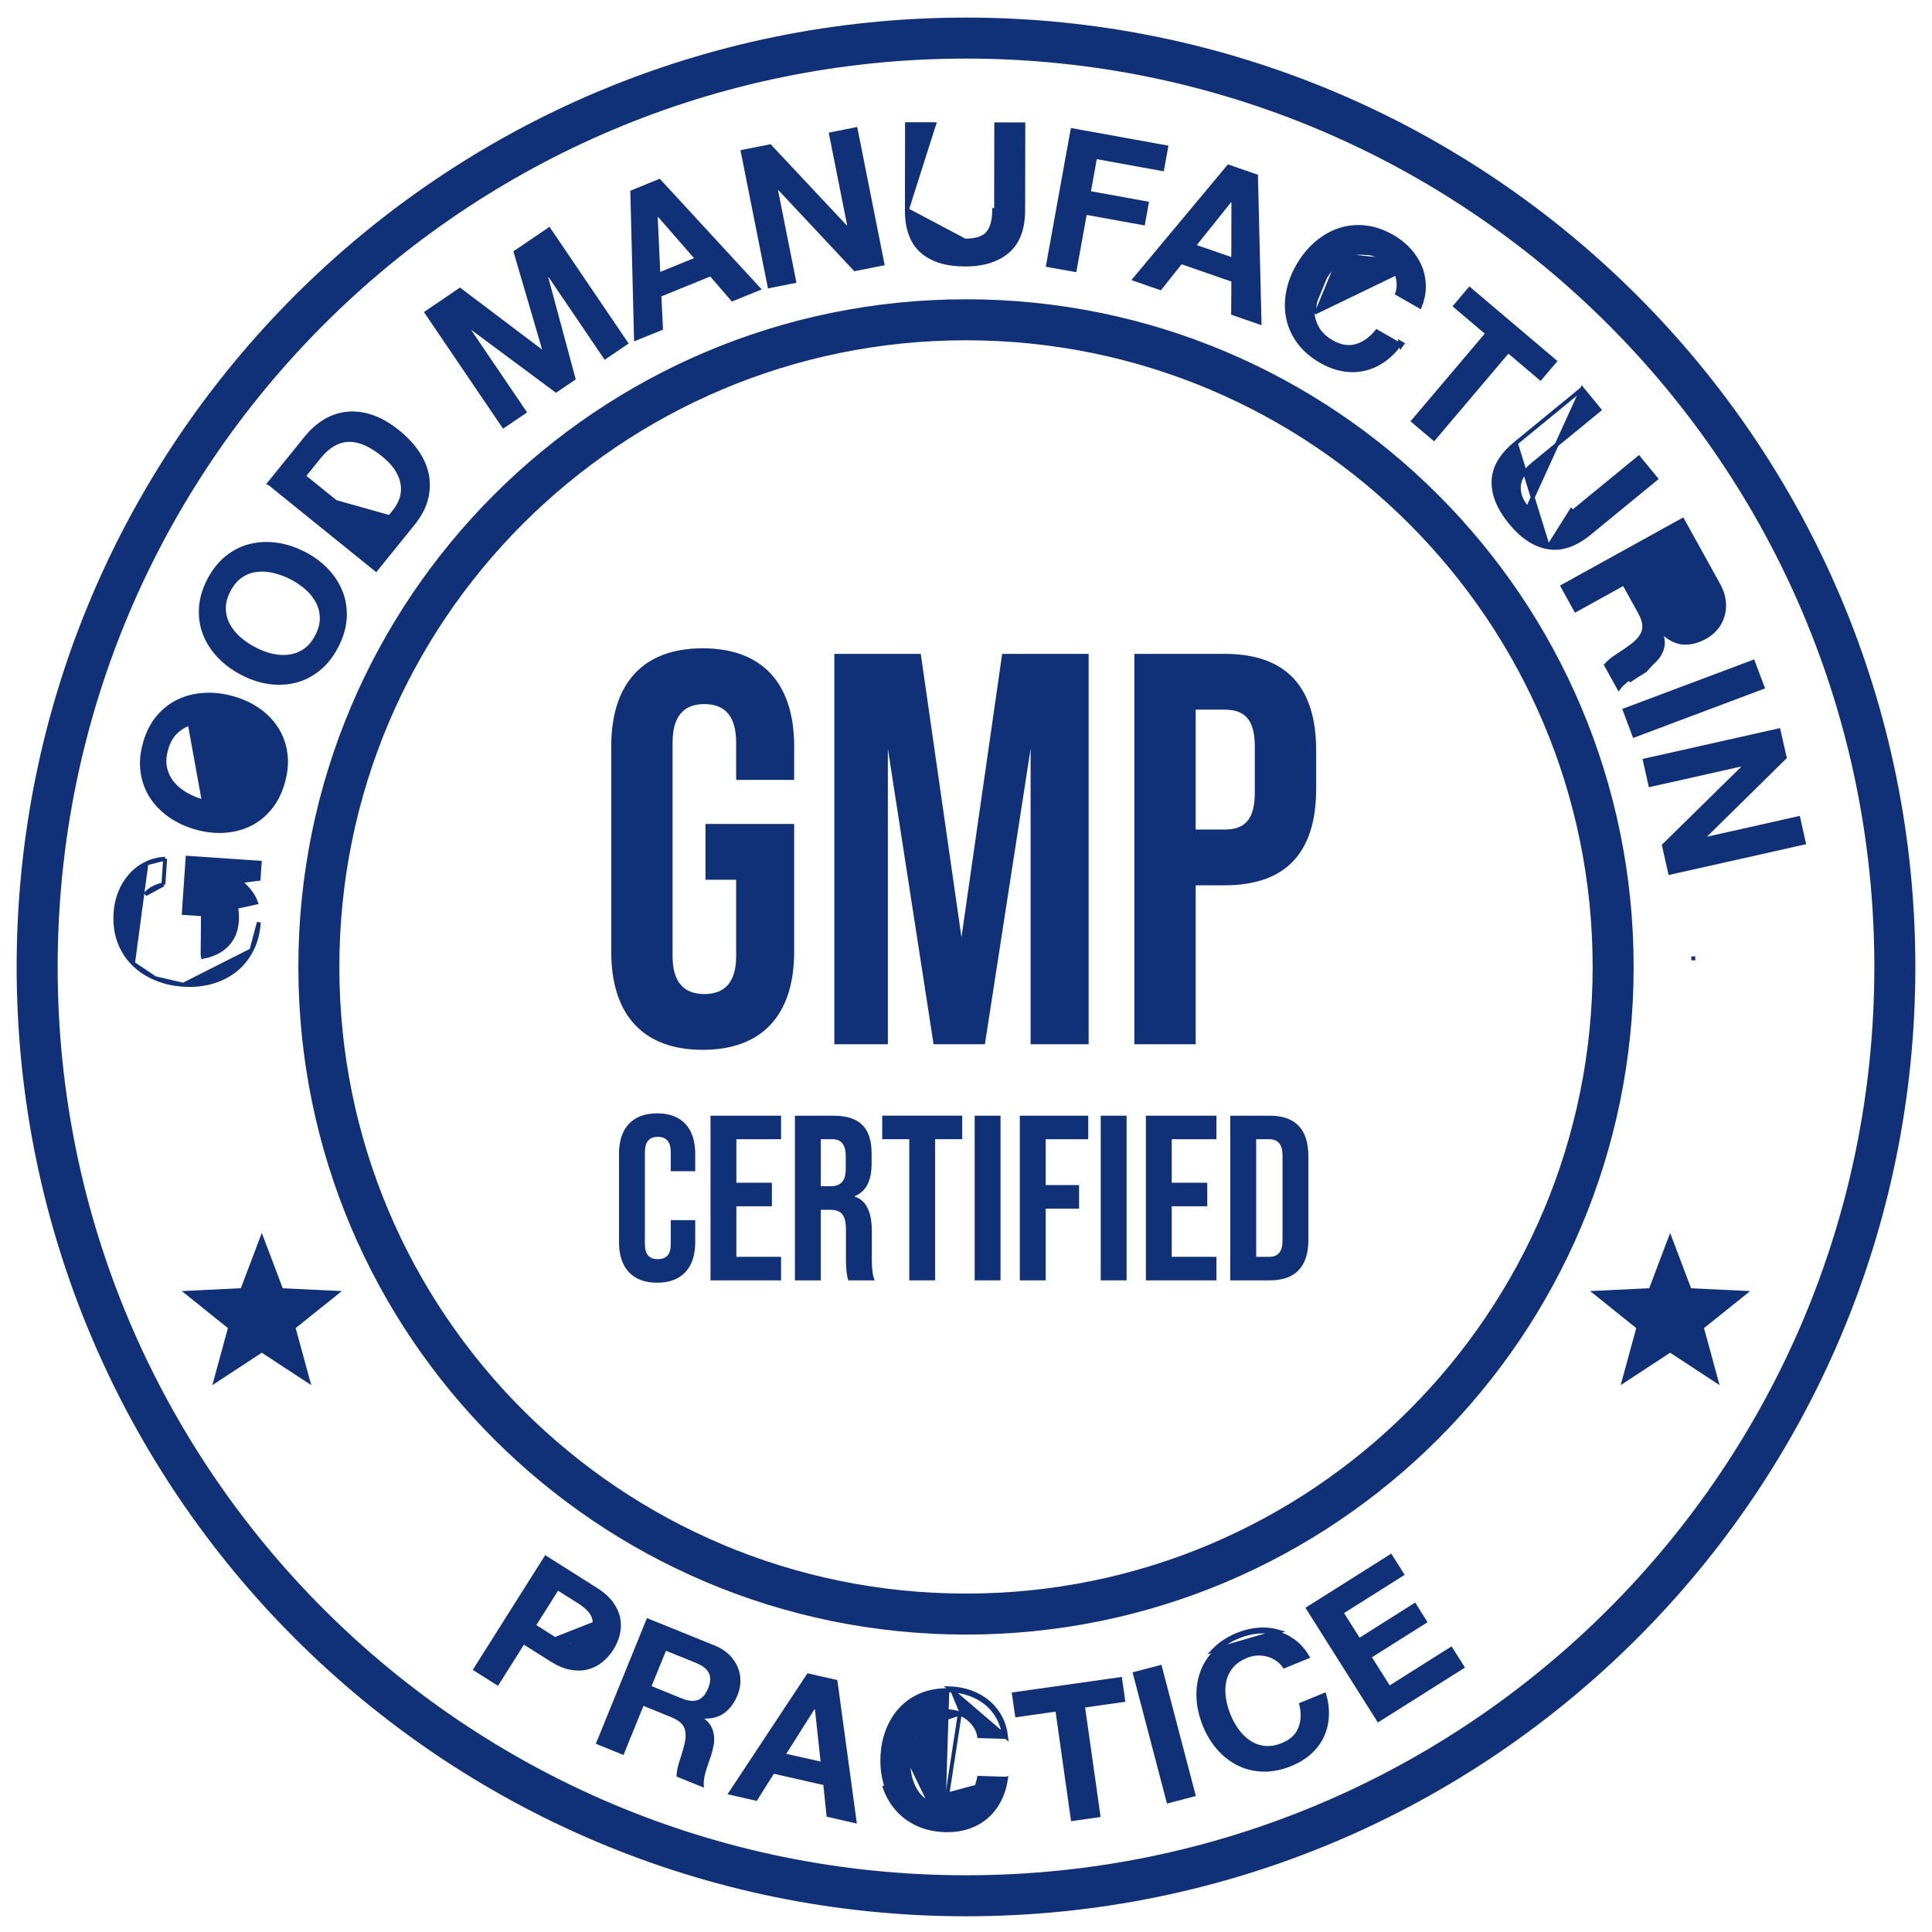 <svg xmlns="http://www.w3.org/2000/svg" fill="none" viewBox="0 0 104 104" height="104" width="104">
<path stroke-miterlimit="10" stroke-width="2.207" stroke="#103178" d="M52 86.886C71.24 86.886 86.836 71.29 86.836 52.05C86.836 32.81 71.24 17.214 52 17.214C32.76 17.214 17.164 32.81 17.164 52.05C17.164 71.29 32.76 86.886 52 86.886Z"></path>
<path stroke-miterlimit="10" stroke-width="2.207" stroke="#103178" d="M52 102.05C79.614 102.05 102 79.664 102 52.05C102 24.436 79.614 2.05 52 2.05C24.386 2.05 2 24.436 2 52.05C2 79.664 24.386 102.05 52 102.05Z"></path>
<path stroke-width="0.211" stroke="#103178" fill="#103178" d="M13.534 51.154L13.535 51.154C13.761 50.719 13.893 50.22 13.932 49.652C13.932 49.652 13.932 49.652 13.932 49.652L13.534 51.154ZM13.534 51.154C13.309 51.59 13.013 51.949 12.65 52.235C12.286 52.519 11.867 52.73 11.39 52.863C10.914 52.997 10.407 53.046 9.866 53.009L9.866 53.009M13.534 51.154L9.866 53.009M10.925 49.216L11.031 47.645L11.039 47.53L11.153 47.548C11.698 47.636 12.117 47.85 12.396 48.193L12.397 48.193C12.678 48.541 12.79 49.004 12.751 49.574C12.725 49.962 12.626 50.295 12.452 50.564L12.451 50.565C12.279 50.828 12.06 51.04 11.794 51.194C11.532 51.346 11.242 51.452 10.925 51.507C10.925 51.507 10.925 51.507 10.925 51.507L10.907 51.403L10.925 49.216ZM10.925 49.216L9.895 49.146L10.098 46.175L13.979 46.439L13.921 47.308L13.136 47.409L12.907 47.438L13.079 47.592C13.429 47.905 13.662 48.236 13.783 48.587L10.925 49.216ZM9.866 53.009C9.312 52.972 8.805 52.854 8.343 52.655L8.343 52.655M9.866 53.009L8.343 52.655M8.343 52.655C7.882 52.458 7.487 52.193 7.16 51.86L7.16 51.86M8.343 52.655L7.16 51.86M7.16 51.86C6.832 51.528 6.584 51.132 6.414 50.669C6.247 50.208 6.181 49.694 6.22 49.127C6.247 48.749 6.327 48.387 6.464 48.041C6.601 47.696 6.788 47.391 7.027 47.122C7.264 46.854 7.548 46.639 7.881 46.478L7.881 46.478M7.16 51.86L7.881 46.478M7.881 46.478L7.881 46.478M7.881 46.478L7.881 46.478M7.881 46.478C8.181 46.332 8.517 46.246 8.89 46.222M7.881 46.478L8.89 46.222M8.89 46.222L8.796 47.612M8.89 46.222L8.796 47.612M8.796 47.612C8.386 47.692 8.059 47.866 7.823 48.14L8.796 47.612Z"></path>
<path stroke-width="0.211" stroke="#103178" fill="#103178" d="M10.212 38.951L10.212 38.951C10.505 38.856 10.817 38.815 11.149 38.828C11.477 38.841 11.806 38.891 12.134 38.983C12.135 38.984 12.135 38.984 12.135 38.984L12.106 39.085L10.212 38.951ZM10.212 38.951C9.918 39.047 9.656 39.21 9.436 39.435C9.21 39.663 9.046 39.969 8.944 40.343C8.839 40.718 8.822 41.064 8.896 41.376C8.97 41.683 9.108 41.955 9.311 42.191C9.512 42.425 9.758 42.621 10.048 42.782C10.336 42.942 10.645 43.068 10.973 43.158L10.974 43.158M10.212 38.951L10.974 43.158M10.974 43.158C11.287 43.245 11.604 43.292 11.922 43.301C12.243 43.31 12.549 43.268 12.838 43.171M10.974 43.158L12.838 43.171M12.838 43.171C13.13 43.073 13.386 42.912 13.608 42.688M12.838 43.171L13.608 42.688M13.608 42.688C13.835 42.46 13.998 42.154 14.101 41.78L13.608 42.688ZM7.796 40.022L7.796 40.022C7.95 39.467 8.184 39.004 8.494 38.627C8.808 38.251 9.173 37.961 9.591 37.757C10.012 37.553 10.471 37.435 10.973 37.403L10.973 37.403C11.472 37.37 11.991 37.427 12.524 37.578L12.525 37.578C13.047 37.723 13.509 37.939 13.914 38.223C14.318 38.506 14.643 38.844 14.89 39.234C15.137 39.624 15.297 40.059 15.364 40.542L15.364 40.542C15.434 41.023 15.391 41.541 15.236 42.094L15.236 42.094C15.084 42.643 14.852 43.104 14.543 43.486C14.234 43.867 13.873 44.16 13.459 44.364L13.459 44.364C13.046 44.568 12.592 44.689 12.099 44.724C11.606 44.759 11.097 44.704 10.577 44.559C10.045 44.41 9.571 44.192 9.16 43.906C8.749 43.618 8.418 43.28 8.162 42.888C7.909 42.496 7.746 42.057 7.674 41.57C7.603 41.085 7.643 40.569 7.796 40.022Z"></path>
<path stroke-width="0.211" stroke="#103178" fill="#103178" d="M11.024 34.114L11.024 34.114C10.855 33.68 10.785 33.217 10.816 32.725L10.816 32.725C10.844 32.236 10.989 31.738 11.251 31.235L11.251 31.234C11.515 30.723 11.839 30.318 12.221 30.012C12.603 29.705 13.02 29.497 13.472 29.385C13.926 29.272 14.4 29.25 14.897 29.319C15.395 29.389 15.889 29.552 16.381 29.808L16.381 29.808C16.863 30.056 17.27 30.363 17.609 30.725C17.946 31.086 18.196 31.484 18.359 31.915C18.522 32.345 18.588 32.804 18.557 33.292C18.526 33.776 18.38 34.275 18.115 34.787C17.853 35.292 17.533 35.698 17.154 36.005C16.773 36.315 16.358 36.529 15.914 36.645C15.467 36.761 15 36.786 14.509 36.721C14.02 36.653 13.534 36.496 13.053 36.247L13.053 36.246C12.556 35.99 12.138 35.679 11.793 35.315C11.449 34.951 11.191 34.549 11.024 34.114ZM16.395 35.031L16.396 35.03C16.662 34.852 16.884 34.588 17.063 34.243C17.242 33.898 17.331 33.564 17.321 33.243C17.312 32.927 17.235 32.633 17.087 32.362C16.942 32.096 16.748 31.856 16.505 31.644C16.265 31.434 16.001 31.254 15.711 31.103L15.711 31.103C15.409 30.945 15.097 30.828 14.777 30.749C14.454 30.668 14.14 30.645 13.836 30.679C13.528 30.712 13.24 30.817 12.977 30.993C12.71 31.172 12.489 31.435 12.31 31.78C12.131 32.125 12.042 32.459 12.051 32.781C12.06 33.096 12.141 33.391 12.29 33.663C12.438 33.932 12.64 34.176 12.891 34.392C13.14 34.606 13.417 34.792 13.719 34.95L13.719 34.95C14.011 35.101 14.31 35.214 14.62 35.288C14.932 35.362 15.24 35.384 15.543 35.346C15.848 35.309 16.133 35.204 16.395 35.031Z"></path>
<path stroke-width="0.211" stroke="#103178" fill="#103178" d="M14.5 26.016L20.238 30.654L22.229 28.192L14.5 26.016ZM14.5 26.016L16.493 23.554C16.493 23.554 16.493 23.554 16.493 23.554C16.794 23.183 17.13 22.886 17.506 22.663L17.506 22.663C17.879 22.441 18.275 22.309 18.696 22.268L18.696 22.268C19.115 22.226 19.555 22.282 20.016 22.436C20.474 22.591 20.946 22.861 21.427 23.251L21.427 23.251C21.85 23.593 22.195 23.961 22.462 24.356C22.729 24.75 22.902 25.156 22.984 25.577C23.065 25.997 23.049 26.428 22.934 26.869C22.821 27.307 22.587 27.747 22.229 28.192L14.5 26.016ZM21.68 26.121L21.68 26.121L21.68 26.12C21.649 25.852 21.55 25.579 21.383 25.303C21.215 25.024 20.965 24.751 20.634 24.483L20.634 24.483C20.332 24.238 20.032 24.046 19.736 23.904L19.736 23.904C19.438 23.764 19.141 23.688 18.848 23.681L18.848 23.681C18.55 23.674 18.26 23.749 17.98 23.9C17.696 24.052 17.424 24.295 17.16 24.622L17.16 24.622L16.411 25.548L16.345 25.63L16.427 25.696L20.145 28.704L20.227 28.771L20.294 28.689L21.227 27.534C21.387 27.337 21.508 27.12 21.595 26.884C21.683 26.641 21.709 26.387 21.68 26.121Z"></path>
<path stroke-width="0.211" stroke="#103178" fill="#103178" d="M29.277 18.759L27.759 13.573L29.552 12.357L33.694 18.463L32.577 19.221L29.617 14.857L29.555 14.765L29.466 14.831L29.45 14.844L29.392 14.887L29.411 14.956L30.871 20.377L29.931 21.014L25.463 17.696L25.4 17.649L25.337 17.696L25.32 17.709L25.239 17.769L25.296 17.852L28.226 22.171L27.108 22.93L22.966 16.826L24.758 15.608L29.095 18.885L29.159 18.933L29.222 18.885L29.239 18.872L29.297 18.829L29.277 18.759Z"></path>
<path stroke-width="0.211" stroke="#103178" fill="#103178" d="M38.312 14.815L38.262 14.758L38.192 14.786L35.564 15.857L35.495 15.885L35.498 15.96L35.581 17.675L34.236 18.222L34.037 10.337L35.487 9.747L40.824 15.539L39.43 16.107L38.312 14.815ZM37.399 13.993L37.536 13.937L37.439 13.826L35.504 11.608L35.453 11.55L35.382 11.581L35.362 11.589L35.297 11.619L35.3 11.691L35.435 14.642L35.442 14.791L35.58 14.735L37.399 13.993Z"></path>
<path stroke-width="0.211" stroke="#103178" fill="#103178" d="M42.748 15.138L41.422 15.403L39.984 8.168L41.446 7.878L45.506 12.209L45.546 12.252L45.604 12.24L45.625 12.236L45.728 12.216L45.707 12.112L44.735 7.224L46.061 6.959L47.5 14.194L46.025 14.486L41.979 10.164L41.939 10.121L41.882 10.132L41.861 10.136L41.757 10.157L41.778 10.26L42.748 15.138Z"></path>
<path stroke-width="0.211" stroke="#103178" fill="#103178" d="M48.817 11.298L48.817 11.298C48.815 12.315 49.09 13.046 49.622 13.517C50.16 13.992 50.924 14.237 51.937 14.239C52.934 14.241 53.699 13.996 54.25 13.52C54.795 13.049 55.076 12.32 55.078 11.308L55.086 6.696L53.629 6.694L53.621 11.306L53.621 11.307L53.516 11.306C53.516 11.873 53.402 12.289 53.174 12.554C52.947 12.82 52.535 12.953 51.941 12.951L48.817 11.298ZM48.817 11.298L48.825 6.686L50.284 6.688L48.817 11.298Z"></path>
<path stroke-width="0.211" stroke="#103178" fill="#103178" d="M58.708 10.398L61.73 10.947L61.536 12.014L58.514 11.466L58.41 11.447L58.391 11.551L57.851 14.531L56.417 14.272L57.73 7.013L62.774 7.926L62.561 9.099L59.058 8.464L58.954 8.445L58.935 8.549L58.623 10.276L58.604 10.379L58.708 10.398Z"></path>
<path stroke-width="0.211" stroke="#103178" fill="#103178" d="M66.39 15.156L66.391 15.081L66.32 15.056L63.64 14.127L63.57 14.102L63.523 14.161L62.454 15.504L61.082 15.028L66.134 8.972L67.611 9.483L67.801 17.357L66.38 16.864L66.39 15.156ZM66.246 13.936L66.386 13.984L66.386 13.836L66.394 10.894L66.395 10.817L66.323 10.793L66.303 10.787L66.234 10.764L66.188 10.821L64.341 13.127L64.248 13.244L64.389 13.293L66.246 13.936Z"></path>
<path stroke-width="0.211" stroke="#103178" fill="#103178" d="M75.17 14.704L75.17 14.704C75.241 14.893 75.281 15.088 75.288 15.287C75.294 15.461 75.268 15.63 75.213 15.798L76.432 16.499C76.572 16.144 76.644 15.796 76.648 15.457C76.65 15.079 76.585 14.724 76.451 14.392C76.317 14.059 76.121 13.751 75.868 13.468C75.614 13.186 75.311 12.944 74.957 12.741C74.464 12.458 73.975 12.291 73.488 12.24L73.487 12.24C72.996 12.187 72.531 12.236 72.09 12.385L72.09 12.385C71.647 12.534 71.237 12.771 70.856 13.098C70.478 13.425 70.148 13.829 69.871 14.31C69.603 14.78 69.424 15.257 69.333 15.744C69.245 16.231 69.249 16.7 69.346 17.151C69.441 17.602 69.635 18.024 69.928 18.42C70.219 18.813 70.611 19.152 71.104 19.437C71.501 19.665 71.897 19.812 72.29 19.882C72.683 19.951 73.068 19.943 73.439 19.858L73.439 19.857C73.813 19.772 74.165 19.612 74.498 19.377C74.803 19.16 75.082 18.883 75.333 18.545L74.114 17.844C73.806 18.226 73.452 18.486 73.047 18.613C72.609 18.75 72.157 18.678 71.694 18.412C71.356 18.217 71.101 17.984 70.935 17.708C70.773 17.438 70.68 17.15 70.657 16.842M75.17 14.704L70.762 16.834M75.17 14.704L75.169 14.703C75.095 14.512 74.99 14.337 74.854 14.177L74.854 14.177C74.715 14.016 74.554 13.882 74.365 13.772M75.17 14.704L74.774 14.245C74.643 14.094 74.491 13.967 74.312 13.864M70.657 16.842L70.762 16.834M70.657 16.842C70.657 16.842 70.657 16.842 70.657 16.842L70.762 16.834M70.657 16.842C70.635 16.539 70.671 16.234 70.758 15.924C70.845 15.616 70.973 15.321 71.135 15.038L71.135 15.038C71.305 14.742 71.502 14.476 71.729 14.236M70.762 16.834C70.741 16.545 70.775 16.252 70.859 15.953C70.944 15.653 71.068 15.367 71.226 15.091C71.393 14.802 71.584 14.543 71.806 14.309M71.729 14.236C71.729 14.236 71.729 14.236 71.729 14.236L71.806 14.309M71.729 14.236C71.956 13.994 72.209 13.805 72.484 13.668M71.729 14.236C71.729 14.236 71.729 14.236 71.729 14.236L71.806 14.309M71.806 14.309L72.484 13.668M72.484 13.668C72.484 13.668 72.484 13.668 72.484 13.668L72.531 13.762L72.484 13.668C72.484 13.668 72.484 13.668 72.484 13.668ZM72.484 13.668C72.761 13.53 73.061 13.465 73.376 13.47L73.376 13.47C73.697 13.476 74.028 13.578 74.365 13.772M72.484 13.668L73.374 13.575C73.674 13.581 73.988 13.676 74.312 13.864M74.365 13.772L74.312 13.864M74.365 13.772C74.365 13.772 74.365 13.772 74.365 13.773L74.312 13.864M75.395 18.459L75.486 18.512C75.466 18.541 75.445 18.57 75.424 18.598L75.395 18.459Z"></path>
<path stroke-width="0.211" stroke="#103178" fill="#103178" d="M78.338 16.476L79.108 15.566L83.691 19.448L82.92 20.358L81.266 18.957L81.185 18.888L81.117 18.969L77.188 23.608L76.076 22.667L80.005 18.028L80.073 17.948L79.993 17.879L78.338 16.476Z"></path>
<path stroke-width="0.211" stroke="#103178" fill="#103178" d="M83.338 29.461L83.338 29.461C84.047 29.581 84.79 29.336 85.572 28.695L85.572 28.695L89.14 25.77L88.215 24.643L84.648 27.568C84.648 27.568 84.648 27.568 84.648 27.568L84.648 27.568L84.581 27.486L83.338 29.461ZM83.338 29.461C82.62 29.34 81.945 28.903 81.313 28.132C80.672 27.35 80.374 26.602 80.398 25.886C80.422 25.176 80.813 24.5 81.6 23.855L81.6 23.855M83.338 29.461L81.6 23.855M81.6 23.855L85.167 20.931M81.6 23.855L85.167 20.931M85.167 20.931L86.092 22.058L82.526 24.982C82.526 24.982 82.526 24.982 82.526 24.982C82.361 25.117 82.213 25.263 82.079 25.422C81.938 25.587 81.842 25.77 81.791 25.97C81.74 26.173 81.745 26.391 81.804 26.622C81.864 26.86 82.009 27.114 82.229 27.382L85.167 20.931Z"></path>
<path stroke-width="0.211" stroke="#103178" fill="#103178" d="M89.301 35.273C89.391 35.132 89.453 34.981 89.489 34.819C89.522 34.662 89.518 34.487 89.47 34.293L89.451 34.215L89.521 34.176L89.54 34.165L89.603 34.13L89.659 34.176C89.998 34.455 90.343 34.591 90.689 34.597C91.045 34.603 91.411 34.504 91.788 34.296C92.029 34.161 92.232 33.992 92.393 33.793C92.555 33.591 92.669 33.368 92.739 33.118C92.808 32.869 92.827 32.607 92.792 32.327C92.758 32.051 92.662 31.769 92.503 31.482L90.571 27.994L84.117 31.564L84.822 32.841L87.325 31.456L87.417 31.405L87.468 31.498L88.276 32.959L88.276 32.959C88.484 33.336 88.564 33.674 88.481 33.964C88.4 34.246 88.184 34.508 87.855 34.757L87.855 34.757C87.608 34.942 87.34 35.127 87.058 35.307C86.81 35.466 86.611 35.629 86.458 35.797L87.14 37.029C87.19 36.957 87.251 36.889 87.321 36.824C87.438 36.713 87.569 36.606 87.715 36.506C87.715 36.506 87.715 36.506 87.715 36.506L87.774 36.593C87.914 36.496 88.055 36.403 88.194 36.319C88.333 36.235 88.453 36.161 88.554 36.096L89.301 35.273ZM89.301 35.273C89.207 35.416 89.092 35.547 88.95 35.667L88.95 35.668C88.806 35.791 88.654 35.904 88.497 36.007L89.301 35.273ZM91.369 32.413C91.316 32.66 91.128 32.872 90.806 33.052C90.471 33.237 90.184 33.286 89.942 33.201L91.369 32.413ZM91.369 32.413C91.421 32.164 91.356 31.873 91.171 31.538L91.369 32.413ZM89.906 33.3L89.907 33.301C90.189 33.399 90.508 33.337 90.857 33.144L90.857 33.144C91.194 32.957 91.41 32.723 91.472 32.435L91.472 32.435C91.532 32.151 91.455 31.834 91.263 31.487C91.263 31.487 91.263 31.487 91.263 31.487L90.377 29.887L90.326 29.795L90.234 29.846L88.364 30.879L88.272 30.93L88.323 31.022L89.21 32.622C89.403 32.969 89.632 33.202 89.906 33.3Z"></path>
<path stroke-width="0.211" stroke="#103178" fill="#103178" d="M94.366 35.631L94.878 36.995L87.973 39.59L87.461 38.225L94.366 35.631Z"></path>
<path stroke-width="0.211" stroke="#103178" fill="#103178" d="M91.94 45.137L96.804 44.045L97.099 45.363L89.901 46.978L89.571 45.511L93.793 41.361L93.834 41.321L93.823 41.265L93.819 41.244L93.797 41.138L93.692 41.162L88.839 42.252L88.544 40.934L95.742 39.319L96.07 40.773L91.839 44.938L91.798 44.978L91.809 45.034L91.814 45.055L91.835 45.161L91.94 45.137Z"></path>
<path stroke-width="0.211" stroke="#103178" fill="#103178" d="M91.152 51.588C91.152 51.588 91.152 51.588 91.152 51.589L91.258 51.586L91.152 51.588C91.152 51.588 91.152 51.588 91.152 51.588Z"></path>
<path stroke-width="0.211" stroke="#103178" fill="#103178" d="M33.263 87.967L33.262 87.967C33.194 88.243 33.082 88.5 32.928 88.746L32.928 88.746C32.778 88.985 32.591 89.196 32.372 89.379C32.154 89.559 31.91 89.685 31.638 89.759C31.369 89.832 31.07 89.841 30.741 89.784C30.417 89.728 30.065 89.583 29.687 89.346L28.26 88.446L28.171 88.389L28.115 88.478L26.774 90.603L25.594 89.857L29.38 83.859L32.077 85.563C32.077 85.563 32.077 85.563 32.077 85.563C32.455 85.802 32.736 86.057 32.927 86.325C33.119 86.597 33.239 86.872 33.288 87.145C33.339 87.424 33.33 87.698 33.263 87.967ZM31.356 88.48L31.357 88.479L29.87 88.236C30.031 88.338 30.194 88.423 30.357 88.493C30.526 88.565 30.695 88.604 30.863 88.606C31.034 88.609 31.2 88.566 31.356 88.48ZM28.816 87.568L29.87 88.236L31.906 87.434L32.011 87.441C32.011 87.441 32.011 87.441 32.011 87.441C32.023 87.261 31.99 87.093 31.914 86.94C31.839 86.791 31.731 86.657 31.595 86.534L31.594 86.533C31.461 86.415 31.313 86.306 31.153 86.205L31.153 86.205L30.096 85.539L30.007 85.482L29.951 85.572L28.783 87.422L28.727 87.511L28.816 87.568Z"></path>
<path stroke-width="0.211" stroke="#103178" fill="#103178" d="M37.786 95.813C37.774 95.901 37.77 95.987 37.775 96.069L36.525 95.561C36.538 95.344 36.589 95.102 36.678 94.835C36.779 94.53 36.869 94.23 36.941 93.94L36.941 93.94C37.037 93.554 37.039 93.227 36.93 92.965C36.817 92.695 36.55 92.491 36.166 92.335L36.166 92.335L34.678 91.73L34.58 91.69L34.541 91.788L33.505 94.334L32.212 93.808L34.884 87.239L38.439 88.679L38.44 88.679C38.732 88.797 38.973 88.95 39.167 89.138L39.167 89.138C39.36 89.325 39.505 89.533 39.605 89.761L39.605 89.762C39.704 89.988 39.752 90.227 39.752 90.474C39.752 90.721 39.703 90.969 39.602 91.214L39.602 91.214C39.445 91.599 39.232 91.893 38.964 92.101L38.964 92.101C38.7 92.307 38.362 92.411 37.94 92.409L37.871 92.409L37.843 92.472L37.834 92.491L37.801 92.567L37.867 92.617C38.019 92.734 38.128 92.861 38.197 92.999C38.269 93.141 38.312 93.291 38.33 93.452C38.348 93.613 38.34 93.782 38.306 93.958C38.271 94.138 38.228 94.314 38.172 94.484C38.166 94.502 38.16 94.521 38.153 94.54C38.12 94.637 38.082 94.746 38.038 94.87C37.984 95.02 37.935 95.176 37.889 95.335C37.841 95.498 37.806 95.657 37.786 95.813ZM37.786 95.813C37.786 95.812 37.786 95.812 37.786 95.812L37.891 95.826L37.786 95.813C37.786 95.813 37.786 95.813 37.786 95.813ZM36.664 91.525L36.664 91.525C37.018 91.669 37.334 91.705 37.599 91.611C37.871 91.514 38.073 91.272 38.218 90.917L38.218 90.916C38.357 90.573 38.379 90.266 38.251 90.01L38.251 90.009C38.125 89.76 37.873 89.568 37.52 89.424L37.519 89.424L35.89 88.762L35.792 88.722L35.753 88.82L34.977 90.723L34.937 90.821L35.035 90.861L36.664 91.525Z"></path>
<path stroke-width="0.211" stroke="#103178" fill="#103178" d="M44.425 96.075L44.417 96L44.343 95.983L41.679 95.38L41.606 95.364L41.566 95.427L40.689 96.822L39.334 96.516L43.514 90.191L44.978 90.523L46 98.026L44.596 97.707L44.425 96.075ZM44.149 94.928L44.293 94.96L44.278 94.814L43.972 91.998L43.964 91.921L43.888 91.906L43.867 91.901L43.796 91.887L43.757 91.948L42.237 94.351L42.157 94.478L42.303 94.511L44.149 94.928Z"></path>
<path stroke-width="0.211" stroke="#103178" fill="#103178" d="M51.667 92.244L51.667 92.244C51.853 92.32 52.024 92.42 52.172 92.549C52.32 92.677 52.444 92.825 52.54 92.991C52.624 93.135 52.679 93.29 52.709 93.456L54.055 93.498C54.014 93.132 53.918 92.808 53.766 92.519C53.597 92.198 53.382 91.926 53.118 91.706C52.851 91.485 52.546 91.311 52.203 91.189C51.86 91.067 51.493 90.999 51.101 90.986L51.104 90.881M51.667 92.244L50.906 97.178M51.667 92.244L51.665 92.244C51.475 92.17 51.276 92.127 51.066 92.121L51.065 92.121C50.692 92.11 50.363 92.171 50.086 92.314C49.815 92.454 49.591 92.644 49.418 92.89M51.667 92.244L49.504 92.951M51.104 90.881L51.101 90.986C50.555 90.97 50.064 91.05 49.626 91.228C49.186 91.405 48.816 91.658 48.508 91.984C48.2 92.311 47.96 92.699 47.785 93.15L47.687 93.111L47.785 93.149C47.611 93.601 47.516 94.091 47.499 94.626L47.499 94.626C47.483 95.147 47.547 95.632 47.693 96.085C47.838 96.537 48.056 96.933 48.341 97.272L48.341 97.272C48.626 97.612 48.982 97.881 49.41 98.084C49.836 98.285 50.321 98.397 50.867 98.413C51.308 98.425 51.709 98.372 52.075 98.252C52.44 98.132 52.762 97.951 53.038 97.71C53.314 97.468 53.541 97.174 53.717 96.823C53.877 96.502 53.989 96.143 54.047 95.745L52.702 95.703C52.614 96.167 52.43 96.548 52.145 96.838C51.836 97.155 51.417 97.299 50.903 97.283M51.104 90.881C51.507 90.894 51.884 90.963 52.239 91.09C52.593 91.216 52.909 91.395 53.185 91.625C53.461 91.855 53.685 92.138 53.86 92.471C54.02 92.776 54.12 93.118 54.162 93.501L51.104 90.881ZM50.903 97.283L50.906 97.178M50.903 97.283C50.903 97.283 50.903 97.283 50.903 97.283L50.906 97.178M50.903 97.283C50.529 97.272 50.205 97.189 49.939 97.03M50.906 97.178C50.546 97.167 50.24 97.087 49.993 96.94M49.939 97.03C49.939 97.03 49.94 97.03 49.94 97.03L49.993 96.94M49.939 97.03C49.676 96.874 49.466 96.668 49.308 96.418C49.151 96.171 49.041 95.896 48.975 95.592C48.91 95.29 48.882 94.982 48.893 94.668M49.939 97.03L49.993 96.94M49.993 96.94L48.893 94.668M48.893 94.668C48.904 94.339 48.951 94.022 49.034 93.716L49.034 93.716C49.119 93.406 49.246 93.131 49.418 92.89M48.893 94.668C48.893 94.668 48.893 94.668 48.893 94.668L48.998 94.671C49.009 94.351 49.055 94.041 49.135 93.744C49.218 93.444 49.34 93.181 49.504 92.951M49.418 92.89C49.418 92.89 49.418 92.891 49.418 92.891L49.504 92.951M49.418 92.89C49.418 92.89 49.419 92.89 49.419 92.89L49.504 92.951M48.261 97.34C48.556 97.692 48.925 97.97 49.365 98.179C49.806 98.388 50.305 98.502 50.864 98.519C51.315 98.531 51.728 98.476 52.108 98.352C52.485 98.228 52.82 98.04 53.107 97.789C53.394 97.538 53.63 97.233 53.811 96.87C53.978 96.535 54.093 96.162 54.153 95.748L48.261 97.34ZM48.261 97.34C47.965 96.99 47.742 96.581 47.592 96.117L48.261 97.34Z"></path>
<path stroke-width="0.211" stroke="#103178" fill="#103178" d="M60.299 90.389L60.459 91.517L58.396 91.81L58.292 91.824L58.307 91.929L59.127 97.719L57.746 97.915L56.926 92.125L56.911 92.02L56.807 92.035L54.742 92.326L54.582 91.198L60.299 90.389Z"></path>
<path stroke-width="0.211" stroke="#103178" fill="#103178" d="M61.095 90.098L62.445 89.745L64.244 96.605L62.895 96.959L61.095 90.098Z"></path>
<path stroke-width="0.211" stroke="#103178" fill="#103178" d="M66.62 87.995L66.66 88.093C67.023 87.945 67.386 87.857 67.749 87.828C68.113 87.802 68.461 87.835 68.794 87.93L68.794 87.93C69.126 88.023 69.434 88.183 69.719 88.409C69.974 88.611 70.195 88.869 70.382 89.185L69.135 89.694C69.041 89.556 68.927 89.438 68.792 89.339L68.792 89.339L68.791 89.339C68.635 89.227 68.464 89.141 68.275 89.085C68.087 89.029 67.892 89.004 67.688 89.013C67.484 89.022 67.285 89.067 67.091 89.145L67.091 89.145L67.09 89.146C66.745 89.288 66.469 89.478 66.276 89.719C66.085 89.957 65.959 90.224 65.901 90.517C65.844 90.806 65.837 91.109 65.888 91.426C65.936 91.741 66.024 92.048 66.147 92.352L66.147 92.352C66.266 92.645 66.418 92.914 66.598 93.162L66.598 93.162L66.599 93.163C66.782 93.412 66.993 93.62 67.238 93.783C67.486 93.948 67.762 94.049 68.064 94.085C68.373 94.121 68.701 94.066 69.048 93.924C69.525 93.729 69.848 93.426 70.001 93.011C70.142 92.63 70.157 92.207 70.046 91.747L71.293 91.238C71.401 91.626 71.448 91.999 71.431 92.356C71.412 92.748 71.327 93.11 71.173 93.442C71.019 93.775 70.798 94.071 70.512 94.33C70.228 94.588 69.882 94.801 69.475 94.968C68.967 95.174 68.48 95.272 68.009 95.262C67.537 95.251 67.101 95.149 66.702 94.956C66.302 94.762 65.944 94.49 65.626 94.135C65.308 93.78 65.05 93.363 64.854 92.882L64.854 92.882C64.652 92.386 64.539 91.898 64.514 91.417C64.489 90.937 64.551 90.483 64.7 90.06L64.7 90.06C64.847 89.637 65.085 89.255 65.412 88.913C65.74 88.573 66.155 88.299 66.66 88.093L66.62 87.995ZM66.62 87.995C66.104 88.206 65.676 88.488 65.336 88.841L68.823 87.829C68.477 87.73 68.117 87.696 67.742 87.723C67.366 87.753 66.993 87.843 66.62 87.995Z"></path>
<path stroke-width="0.211" stroke="#103178" fill="#103178" d="M74.204 92.578L70.417 86.58L74.859 83.777L75.468 84.741L72.296 86.742L72.207 86.799L72.263 86.888L73.097 88.212L73.154 88.301L73.243 88.245L76.147 86.412L76.701 87.29L73.797 89.122L73.707 89.179L73.764 89.268L74.719 90.781L74.775 90.87L74.864 90.814L78.106 88.769L78.714 89.733L74.204 92.578Z"></path>
<path fill="#103178" d="M32.903 40.182C32.903 36.789 34.614 34.898 37.826 34.898C41.039 34.898 42.75 36.789 42.75 40.182V41.983H39.627V39.972C39.627 38.591 39.058 37.901 37.916 37.901C36.775 37.901 36.205 38.591 36.205 39.972V51.47C36.205 52.821 36.775 53.511 37.916 53.511C39.058 53.511 39.627 52.821 39.627 51.47V47.358H37.976V44.355H42.75V51.23C42.75 54.622 41.039 56.513 37.826 56.513C34.614 56.513 32.903 54.622 32.903 51.23V40.182Z"></path>
<path fill="#103178" d="M44.912 56.212V35.198H49.565L51.756 50.449L53.947 35.198H58.601V56.214H55.478V40.302L53.017 56.214H50.255L47.794 40.302V56.214H44.912V56.212Z"></path>
<path fill="#103178" d="M61.062 56.212V35.198H65.925C69.198 35.198 70.849 36.939 70.849 40.392V42.463C70.849 45.915 69.198 47.656 65.925 47.656H64.364V56.212H61.062ZM64.364 44.654H65.925C67.007 44.654 67.546 44.114 67.546 42.673V40.182C67.546 38.74 67.007 38.201 65.925 38.201H64.364V44.654Z"></path>
<path fill="#103178" d="M33.321 62.11C33.321 60.73 34.042 59.931 35.373 59.931C36.703 59.931 37.424 60.728 37.424 62.11V63.046H36.108V62.021C36.108 61.476 35.881 61.198 35.411 61.198C34.942 61.198 34.715 61.476 34.715 62.021V66.971C34.715 67.516 34.942 67.781 35.411 67.781C35.881 67.781 36.108 67.515 36.108 66.971V65.68H37.424V66.871C37.424 68.25 36.703 69.049 35.373 69.049C34.042 69.049 33.321 68.252 33.321 66.871V62.11Z"></path>
<path fill="#103178" d="M38.247 68.921V60.058H42.045V61.325H39.639V63.667H41.551V64.934H39.639V67.656H42.045V68.922H38.247V68.921Z"></path>
<path fill="#103178" d="M42.791 68.921V60.058H44.855C46.286 60.058 46.919 60.716 46.919 62.097V62.642C46.919 63.567 46.615 64.149 46.007 64.391V64.415C46.628 64.606 46.931 65.239 46.931 66.289V67.846C46.931 68.328 46.982 68.683 47.083 68.922H45.665C45.577 68.668 45.538 68.302 45.538 67.834V66.213C45.538 65.403 45.31 65.124 44.664 65.124H44.183V68.922H42.791V68.921ZM44.185 63.856H44.691C45.248 63.856 45.527 63.59 45.527 62.919V62.235C45.527 61.626 45.287 61.323 44.818 61.323H44.185V63.856Z"></path>
<path fill="#103178" d="M48.946 68.921V61.323H47.49V60.056H51.795V61.323H50.339V68.921H48.946Z"></path>
<path fill="#103178" d="M52.466 68.921V60.058H53.859V68.921H52.466Z"></path>
<path fill="#103178" d="M54.896 68.921V60.058H58.581V61.325H56.29V63.794H58.087V65.061H56.29V68.922H54.896V68.921Z"></path>
<path fill="#103178" d="M59.252 68.921V60.058H60.645V68.921H59.252Z"></path>
<path fill="#103178" d="M61.683 68.921V60.058H65.481V61.325H63.075V63.667H64.987V64.934H63.075V67.656H65.481V68.922H61.683V68.921Z"></path>
<path fill="#103178" d="M66.227 68.921V60.058H68.355C69.734 60.058 70.431 60.792 70.431 62.249V66.731C70.431 68.187 69.734 68.922 68.355 68.922H66.227V68.921ZM67.621 67.656H68.33C68.799 67.656 69.039 67.365 69.039 66.795V62.185C69.039 61.616 68.799 61.325 68.33 61.325H67.621V67.656Z"></path>
<path stroke-width="0.211" stroke="#103178" fill="#103178" d="M14.092 66.666L15.121 69.384L15.146 69.449L15.215 69.452L18.118 69.591L15.85 71.409L15.796 71.452L15.814 71.519L16.58 74.322L14.15 72.729L14.092 72.691L14.034 72.729L11.605 74.322L12.37 71.519L12.389 71.452L12.335 71.409L10.069 69.591L12.969 69.452L13.038 69.449L13.063 69.384L14.092 66.666Z"></path>
<path stroke-width="0.211" stroke="#103178" fill="#103178" d="M89.904 66.666L90.933 69.384L90.958 69.449L91.027 69.452L93.929 69.591L91.661 71.409L91.607 71.452L91.626 71.519L92.391 74.322L89.962 72.729L89.904 72.691L89.846 72.729L87.416 74.322L88.182 71.519L88.2 71.452L88.146 71.409L85.88 69.591L88.781 69.452L88.85 69.449L88.875 69.384L89.904 66.666Z"></path>
</svg>

